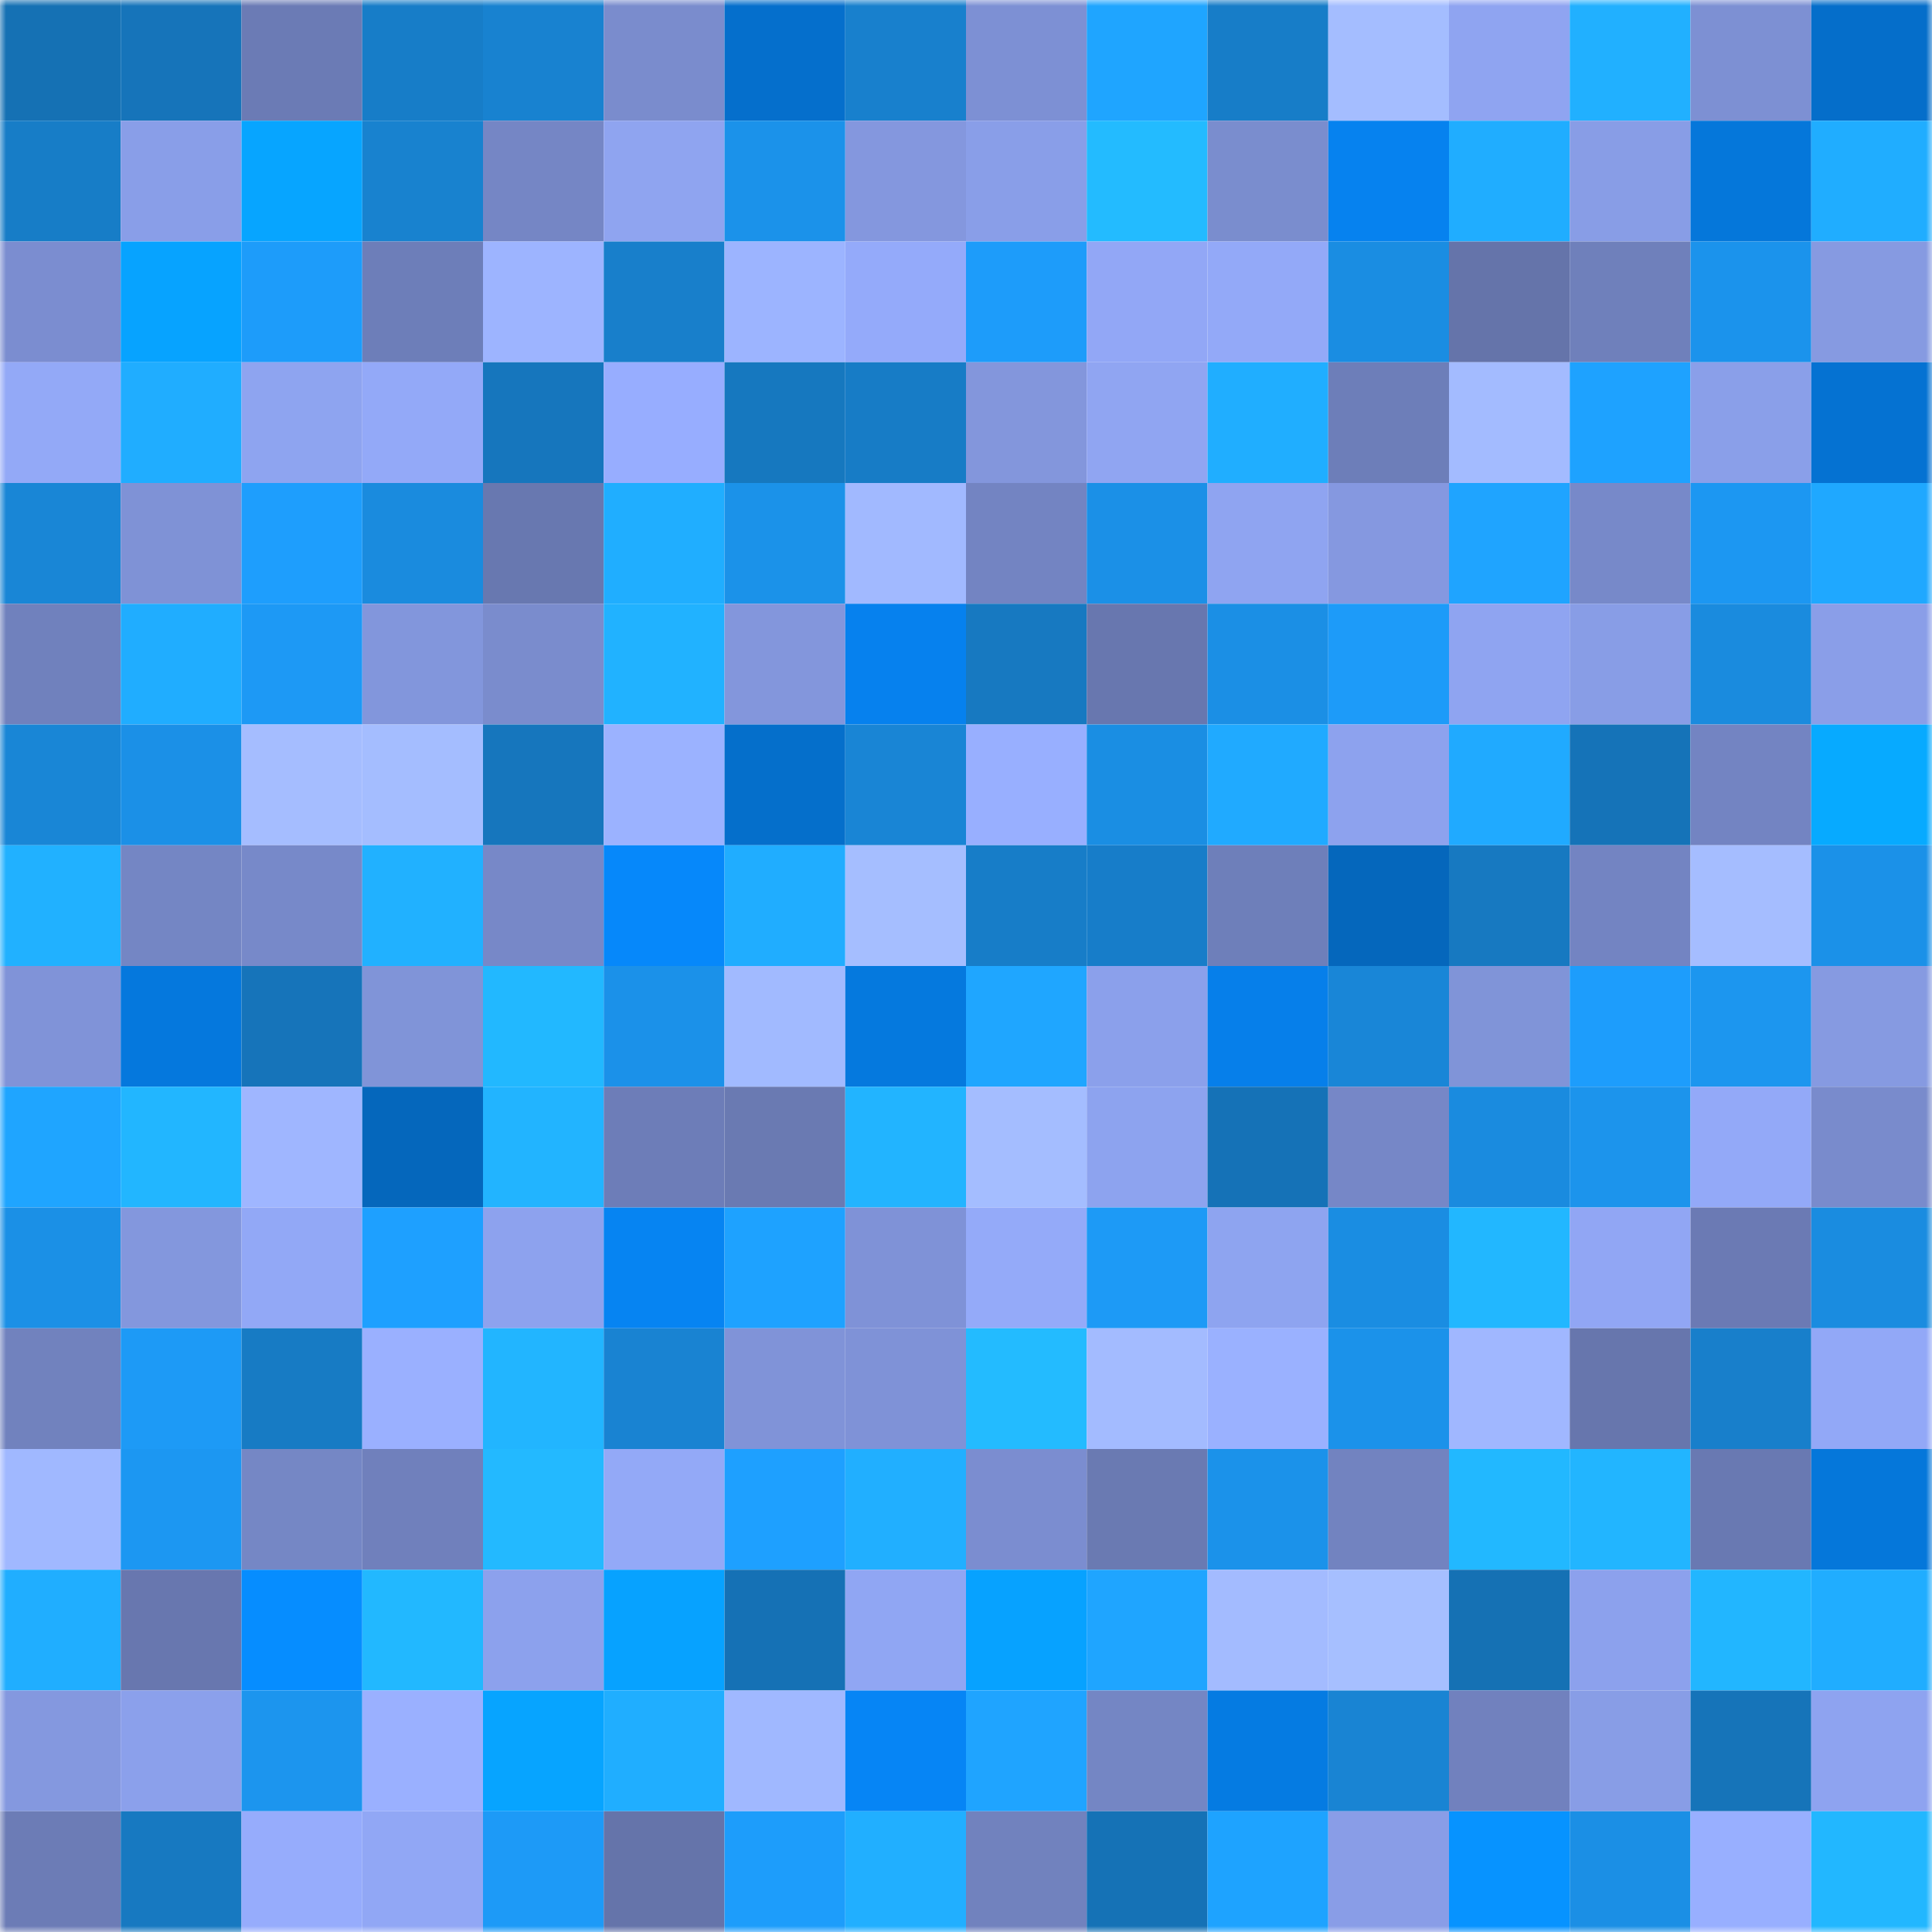 <svg viewBox="0 0 160 160" fill="none" role="img" xmlns="http://www.w3.org/2000/svg" width="240" height="240" name="ens%2Cnoirape.eth"><mask id="8770379" mask-type="alpha" maskUnits="userSpaceOnUse" x="0" y="0" width="160" height="160"><rect width="160" height="160" fill="#FFFFFF"></rect></mask><g mask="url(#8770379)"><rect x="0" y="0" width="10" height="10" fill="#1571b4"></rect><rect x="10" y="0" width="10" height="10" fill="#1674ba"></rect><rect x="20" y="0" width="10" height="10" fill="#6b7bb5"></rect><rect x="30" y="0" width="10" height="10" fill="#177dc8"></rect><rect x="40" y="0" width="10" height="10" fill="#1882d0"></rect><rect x="50" y="0" width="10" height="10" fill="#7a8ccd"></rect><rect x="60" y="0" width="10" height="10" fill="#056fcc"></rect><rect x="70" y="0" width="10" height="10" fill="#1880cd"></rect><rect x="80" y="0" width="10" height="10" fill="#7d90d4"></rect><rect x="90" y="0" width="10" height="10" fill="#1fa5ff"></rect><rect x="100" y="0" width="10" height="10" fill="#177dc8"></rect><rect x="110" y="0" width="10" height="10" fill="#a4bdff"></rect><rect x="120" y="0" width="10" height="10" fill="#8fa4f1"></rect><rect x="130" y="0" width="10" height="10" fill="#21b0ff"></rect><rect x="140" y="0" width="10" height="10" fill="#7d90d3"></rect><rect x="150" y="0" width="10" height="10" fill="#056eca"></rect><rect x="0" y="10" width="10" height="10" fill="#177dc7"></rect><rect x="10" y="10" width="10" height="10" fill="#899ee8"></rect><rect x="20" y="10" width="10" height="10" fill="#07a5ff"></rect><rect x="30" y="10" width="10" height="10" fill="#1882cf"></rect><rect x="40" y="10" width="10" height="10" fill="#7586c5"></rect><rect x="50" y="10" width="10" height="10" fill="#8fa4f0"></rect><rect x="60" y="10" width="10" height="10" fill="#1b92ea"></rect><rect x="70" y="10" width="10" height="10" fill="#8497de"></rect><rect x="80" y="10" width="10" height="10" fill="#899ee8"></rect><rect x="90" y="10" width="10" height="10" fill="#23bbff"></rect><rect x="100" y="10" width="10" height="10" fill="#7a8dce"></rect><rect x="110" y="10" width="10" height="10" fill="#0682ef"></rect><rect x="120" y="10" width="10" height="10" fill="#20adff"></rect><rect x="130" y="10" width="10" height="10" fill="#889de6"></rect><rect x="140" y="10" width="10" height="10" fill="#0577da"></rect><rect x="150" y="10" width="10" height="10" fill="#20adff"></rect><rect x="0" y="20" width="10" height="10" fill="#7b8dd0"></rect><rect x="10" y="20" width="10" height="10" fill="#07a3ff"></rect><rect x="20" y="20" width="10" height="10" fill="#1d9cfa"></rect><rect x="30" y="20" width="10" height="10" fill="#6d7eb9"></rect><rect x="40" y="20" width="10" height="10" fill="#9db4ff"></rect><rect x="50" y="20" width="10" height="10" fill="#187fcb"></rect><rect x="60" y="20" width="10" height="10" fill="#9cb4ff"></rect><rect x="70" y="20" width="10" height="10" fill="#94aafa"></rect><rect x="80" y="20" width="10" height="10" fill="#1d9cfa"></rect><rect x="90" y="20" width="10" height="10" fill="#92a7f6"></rect><rect x="100" y="20" width="10" height="10" fill="#93a9f8"></rect><rect x="110" y="20" width="10" height="10" fill="#1a8de2"></rect><rect x="120" y="20" width="10" height="10" fill="#6574aa"></rect><rect x="130" y="20" width="10" height="10" fill="#6f80bb"></rect><rect x="140" y="20" width="10" height="10" fill="#1b93ec"></rect><rect x="150" y="20" width="10" height="10" fill="#869ae1"></rect><rect x="0" y="30" width="10" height="10" fill="#93a9f7"></rect><rect x="10" y="30" width="10" height="10" fill="#20adff"></rect><rect x="20" y="30" width="10" height="10" fill="#8ea4f0"></rect><rect x="30" y="30" width="10" height="10" fill="#93a9f8"></rect><rect x="40" y="30" width="10" height="10" fill="#1676bd"></rect><rect x="50" y="30" width="10" height="10" fill="#97adff"></rect><rect x="60" y="30" width="10" height="10" fill="#1678bf"></rect><rect x="70" y="30" width="10" height="10" fill="#177cc6"></rect><rect x="80" y="30" width="10" height="10" fill="#8396dc"></rect><rect x="90" y="30" width="10" height="10" fill="#90a5f2"></rect><rect x="100" y="30" width="10" height="10" fill="#20aeff"></rect><rect x="110" y="30" width="10" height="10" fill="#6d7eb9"></rect><rect x="120" y="30" width="10" height="10" fill="#a3bbff"></rect><rect x="130" y="30" width="10" height="10" fill="#1ea2ff"></rect><rect x="140" y="30" width="10" height="10" fill="#8a9fe9"></rect><rect x="150" y="30" width="10" height="10" fill="#0572d2"></rect><rect x="0" y="40" width="10" height="10" fill="#1986d6"></rect><rect x="10" y="40" width="10" height="10" fill="#7f92d6"></rect><rect x="20" y="40" width="10" height="10" fill="#1e9efd"></rect><rect x="30" y="40" width="10" height="10" fill="#1a8bde"></rect><rect x="40" y="40" width="10" height="10" fill="#6878b0"></rect><rect x="50" y="40" width="10" height="10" fill="#20aeff"></rect><rect x="60" y="40" width="10" height="10" fill="#1b92e9"></rect><rect x="70" y="40" width="10" height="10" fill="#a1b9ff"></rect><rect x="80" y="40" width="10" height="10" fill="#7384c2"></rect><rect x="90" y="40" width="10" height="10" fill="#1b90e7"></rect><rect x="100" y="40" width="10" height="10" fill="#8fa4f1"></rect><rect x="110" y="40" width="10" height="10" fill="#8598e0"></rect><rect x="120" y="40" width="10" height="10" fill="#1fa4ff"></rect><rect x="130" y="40" width="10" height="10" fill="#7789c9"></rect><rect x="140" y="40" width="10" height="10" fill="#1c97f2"></rect><rect x="150" y="40" width="10" height="10" fill="#1fa8ff"></rect><rect x="0" y="50" width="10" height="10" fill="#7081bd"></rect><rect x="10" y="50" width="10" height="10" fill="#20adff"></rect><rect x="20" y="50" width="10" height="10" fill="#1d99f5"></rect><rect x="30" y="50" width="10" height="10" fill="#8296dc"></rect><rect x="40" y="50" width="10" height="10" fill="#7a8ccd"></rect><rect x="50" y="50" width="10" height="10" fill="#21b2ff"></rect><rect x="60" y="50" width="10" height="10" fill="#8396dc"></rect><rect x="70" y="50" width="10" height="10" fill="#0681ee"></rect><rect x="80" y="50" width="10" height="10" fill="#1779c1"></rect><rect x="90" y="50" width="10" height="10" fill="#6877af"></rect><rect x="100" y="50" width="10" height="10" fill="#1b8fe5"></rect><rect x="110" y="50" width="10" height="10" fill="#1d9bf9"></rect><rect x="120" y="50" width="10" height="10" fill="#8fa4f1"></rect><rect x="130" y="50" width="10" height="10" fill="#889de6"></rect><rect x="140" y="50" width="10" height="10" fill="#1a8bde"></rect><rect x="150" y="50" width="10" height="10" fill="#8a9ee8"></rect><rect x="0" y="60" width="10" height="10" fill="#1986d6"></rect><rect x="10" y="60" width="10" height="10" fill="#1b90e7"></rect><rect x="20" y="60" width="10" height="10" fill="#a5bdff"></rect><rect x="30" y="60" width="10" height="10" fill="#a4bdff"></rect><rect x="40" y="60" width="10" height="10" fill="#1676bd"></rect><rect x="50" y="60" width="10" height="10" fill="#9bb2ff"></rect><rect x="60" y="60" width="10" height="10" fill="#056fcb"></rect><rect x="70" y="60" width="10" height="10" fill="#1985d5"></rect><rect x="80" y="60" width="10" height="10" fill="#98afff"></rect><rect x="90" y="60" width="10" height="10" fill="#1a8ee3"></rect><rect x="100" y="60" width="10" height="10" fill="#20aaff"></rect><rect x="110" y="60" width="10" height="10" fill="#8da2ee"></rect><rect x="120" y="60" width="10" height="10" fill="#20aaff"></rect><rect x="130" y="60" width="10" height="10" fill="#1573b8"></rect><rect x="140" y="60" width="10" height="10" fill="#7384c2"></rect><rect x="150" y="60" width="10" height="10" fill="#07aaff"></rect><rect x="0" y="70" width="10" height="10" fill="#21b1ff"></rect><rect x="10" y="70" width="10" height="10" fill="#7486c4"></rect><rect x="20" y="70" width="10" height="10" fill="#7789c9"></rect><rect x="30" y="70" width="10" height="10" fill="#21b1ff"></rect><rect x="40" y="70" width="10" height="10" fill="#7788c8"></rect><rect x="50" y="70" width="10" height="10" fill="#0688fa"></rect><rect x="60" y="70" width="10" height="10" fill="#20adff"></rect><rect x="70" y="70" width="10" height="10" fill="#a5beff"></rect><rect x="80" y="70" width="10" height="10" fill="#177dc8"></rect><rect x="90" y="70" width="10" height="10" fill="#177dc9"></rect><rect x="100" y="70" width="10" height="10" fill="#6e7fba"></rect><rect x="110" y="70" width="10" height="10" fill="#0567bc"></rect><rect x="120" y="70" width="10" height="10" fill="#1779c1"></rect><rect x="130" y="70" width="10" height="10" fill="#7384c2"></rect><rect x="140" y="70" width="10" height="10" fill="#a5bdff"></rect><rect x="150" y="70" width="10" height="10" fill="#1b91e8"></rect><rect x="0" y="80" width="10" height="10" fill="#8093d8"></rect><rect x="10" y="80" width="10" height="10" fill="#0578dd"></rect><rect x="20" y="80" width="10" height="10" fill="#1674ba"></rect><rect x="30" y="80" width="10" height="10" fill="#8094d8"></rect><rect x="40" y="80" width="10" height="10" fill="#22b8ff"></rect><rect x="50" y="80" width="10" height="10" fill="#1b91e9"></rect><rect x="60" y="80" width="10" height="10" fill="#a1baff"></rect><rect x="70" y="80" width="10" height="10" fill="#0579de"></rect><rect x="80" y="80" width="10" height="10" fill="#1fa6ff"></rect><rect x="90" y="80" width="10" height="10" fill="#8ba0eb"></rect><rect x="100" y="80" width="10" height="10" fill="#067fea"></rect><rect x="110" y="80" width="10" height="10" fill="#1986d7"></rect><rect x="120" y="80" width="10" height="10" fill="#8094d8"></rect><rect x="130" y="80" width="10" height="10" fill="#1d9dfc"></rect><rect x="140" y="80" width="10" height="10" fill="#1c96ef"></rect><rect x="150" y="80" width="10" height="10" fill="#869ae1"></rect><rect x="0" y="90" width="10" height="10" fill="#1fa5ff"></rect><rect x="10" y="90" width="10" height="10" fill="#22b6ff"></rect><rect x="20" y="90" width="10" height="10" fill="#9fb6ff"></rect><rect x="30" y="90" width="10" height="10" fill="#0567bc"></rect><rect x="40" y="90" width="10" height="10" fill="#22b4ff"></rect><rect x="50" y="90" width="10" height="10" fill="#6d7db8"></rect><rect x="60" y="90" width="10" height="10" fill="#6a7ab2"></rect><rect x="70" y="90" width="10" height="10" fill="#22b4ff"></rect><rect x="80" y="90" width="10" height="10" fill="#a4bdff"></rect><rect x="90" y="90" width="10" height="10" fill="#8da3ef"></rect><rect x="100" y="90" width="10" height="10" fill="#1572b7"></rect><rect x="110" y="90" width="10" height="10" fill="#7687c7"></rect><rect x="120" y="90" width="10" height="10" fill="#1a8bdf"></rect><rect x="130" y="90" width="10" height="10" fill="#1c94ec"></rect><rect x="140" y="90" width="10" height="10" fill="#93a9f8"></rect><rect x="150" y="90" width="10" height="10" fill="#798bcc"></rect><rect x="0" y="100" width="10" height="10" fill="#1b90e6"></rect><rect x="10" y="100" width="10" height="10" fill="#8397dd"></rect><rect x="20" y="100" width="10" height="10" fill="#92a8f6"></rect><rect x="30" y="100" width="10" height="10" fill="#1ea0ff"></rect><rect x="40" y="100" width="10" height="10" fill="#8da2ee"></rect><rect x="50" y="100" width="10" height="10" fill="#0684f2"></rect><rect x="60" y="100" width="10" height="10" fill="#1ea2ff"></rect><rect x="70" y="100" width="10" height="10" fill="#7f92d7"></rect><rect x="80" y="100" width="10" height="10" fill="#94aaf9"></rect><rect x="90" y="100" width="10" height="10" fill="#1d9af6"></rect><rect x="100" y="100" width="10" height="10" fill="#8ea4f0"></rect><rect x="110" y="100" width="10" height="10" fill="#1a8de2"></rect><rect x="120" y="100" width="10" height="10" fill="#22b7ff"></rect><rect x="130" y="100" width="10" height="10" fill="#91a6f4"></rect><rect x="140" y="100" width="10" height="10" fill="#6b7ab4"></rect><rect x="150" y="100" width="10" height="10" fill="#1a8ce0"></rect><rect x="0" y="110" width="10" height="10" fill="#7182be"></rect><rect x="10" y="110" width="10" height="10" fill="#1d9af6"></rect><rect x="20" y="110" width="10" height="10" fill="#177bc4"></rect><rect x="30" y="110" width="10" height="10" fill="#9ab0ff"></rect><rect x="40" y="110" width="10" height="10" fill="#22b5ff"></rect><rect x="50" y="110" width="10" height="10" fill="#1983d2"></rect><rect x="60" y="110" width="10" height="10" fill="#8093d8"></rect><rect x="70" y="110" width="10" height="10" fill="#7f92d7"></rect><rect x="80" y="110" width="10" height="10" fill="#23bbff"></rect><rect x="90" y="110" width="10" height="10" fill="#a3bbff"></rect><rect x="100" y="110" width="10" height="10" fill="#9ab1ff"></rect><rect x="110" y="110" width="10" height="10" fill="#1b92ea"></rect><rect x="120" y="110" width="10" height="10" fill="#a0b7ff"></rect><rect x="130" y="110" width="10" height="10" fill="#6776ad"></rect><rect x="140" y="110" width="10" height="10" fill="#187fcb"></rect><rect x="150" y="110" width="10" height="10" fill="#92a8f7"></rect><rect x="0" y="120" width="10" height="10" fill="#a0b8ff"></rect><rect x="10" y="120" width="10" height="10" fill="#1c97f2"></rect><rect x="20" y="120" width="10" height="10" fill="#7587c5"></rect><rect x="30" y="120" width="10" height="10" fill="#7080bc"></rect><rect x="40" y="120" width="10" height="10" fill="#23b9ff"></rect><rect x="50" y="120" width="10" height="10" fill="#93a9f7"></rect><rect x="60" y="120" width="10" height="10" fill="#1ea0ff"></rect><rect x="70" y="120" width="10" height="10" fill="#21afff"></rect><rect x="80" y="120" width="10" height="10" fill="#7b8dd0"></rect><rect x="90" y="120" width="10" height="10" fill="#6a7ab2"></rect><rect x="100" y="120" width="10" height="10" fill="#1b92ea"></rect><rect x="110" y="120" width="10" height="10" fill="#7283c0"></rect><rect x="120" y="120" width="10" height="10" fill="#22b8ff"></rect><rect x="130" y="120" width="10" height="10" fill="#22b5ff"></rect><rect x="140" y="120" width="10" height="10" fill="#6979b2"></rect><rect x="150" y="120" width="10" height="10" fill="#0577da"></rect><rect x="0" y="130" width="10" height="10" fill="#20aeff"></rect><rect x="10" y="130" width="10" height="10" fill="#6877af"></rect><rect x="20" y="130" width="10" height="10" fill="#068dff"></rect><rect x="30" y="130" width="10" height="10" fill="#22b8ff"></rect><rect x="40" y="130" width="10" height="10" fill="#8ca1ed"></rect><rect x="50" y="130" width="10" height="10" fill="#07a2ff"></rect><rect x="60" y="130" width="10" height="10" fill="#1571b5"></rect><rect x="70" y="130" width="10" height="10" fill="#90a6f3"></rect><rect x="80" y="130" width="10" height="10" fill="#07a2ff"></rect><rect x="90" y="130" width="10" height="10" fill="#1fa5ff"></rect><rect x="100" y="130" width="10" height="10" fill="#a3bbff"></rect><rect x="110" y="130" width="10" height="10" fill="#a6bfff"></rect><rect x="120" y="130" width="10" height="10" fill="#1571b4"></rect><rect x="130" y="130" width="10" height="10" fill="#8ca1ed"></rect><rect x="140" y="130" width="10" height="10" fill="#22b6ff"></rect><rect x="150" y="130" width="10" height="10" fill="#20adff"></rect><rect x="0" y="140" width="10" height="10" fill="#8498df"></rect><rect x="10" y="140" width="10" height="10" fill="#8ba0eb"></rect><rect x="20" y="140" width="10" height="10" fill="#1c95ee"></rect><rect x="30" y="140" width="10" height="10" fill="#9ab0ff"></rect><rect x="40" y="140" width="10" height="10" fill="#07a4ff"></rect><rect x="50" y="140" width="10" height="10" fill="#20aeff"></rect><rect x="60" y="140" width="10" height="10" fill="#a0b8ff"></rect><rect x="70" y="140" width="10" height="10" fill="#0685f5"></rect><rect x="80" y="140" width="10" height="10" fill="#1fa4ff"></rect><rect x="90" y="140" width="10" height="10" fill="#7486c4"></rect><rect x="100" y="140" width="10" height="10" fill="#057be2"></rect><rect x="110" y="140" width="10" height="10" fill="#1984d3"></rect><rect x="120" y="140" width="10" height="10" fill="#7181be"></rect><rect x="130" y="140" width="10" height="10" fill="#889de6"></rect><rect x="140" y="140" width="10" height="10" fill="#1674b9"></rect><rect x="150" y="140" width="10" height="10" fill="#8ea3f0"></rect><rect x="0" y="150" width="10" height="10" fill="#6c7cb6"></rect><rect x="10" y="150" width="10" height="10" fill="#1779c1"></rect><rect x="20" y="150" width="10" height="10" fill="#96acfc"></rect><rect x="30" y="150" width="10" height="10" fill="#91a7f5"></rect><rect x="40" y="150" width="10" height="10" fill="#1d9af7"></rect><rect x="50" y="150" width="10" height="10" fill="#6574aa"></rect><rect x="60" y="150" width="10" height="10" fill="#1d9dfb"></rect><rect x="70" y="150" width="10" height="10" fill="#21afff"></rect><rect x="80" y="150" width="10" height="10" fill="#7182be"></rect><rect x="90" y="150" width="10" height="10" fill="#1572b6"></rect><rect x="100" y="150" width="10" height="10" fill="#1ea3ff"></rect><rect x="110" y="150" width="10" height="10" fill="#899de7"></rect><rect x="120" y="150" width="10" height="10" fill="#0793ff"></rect><rect x="130" y="150" width="10" height="10" fill="#1b8fe5"></rect><rect x="140" y="150" width="10" height="10" fill="#98afff"></rect><rect x="150" y="150" width="10" height="10" fill="#22b7ff"></rect></g></svg>